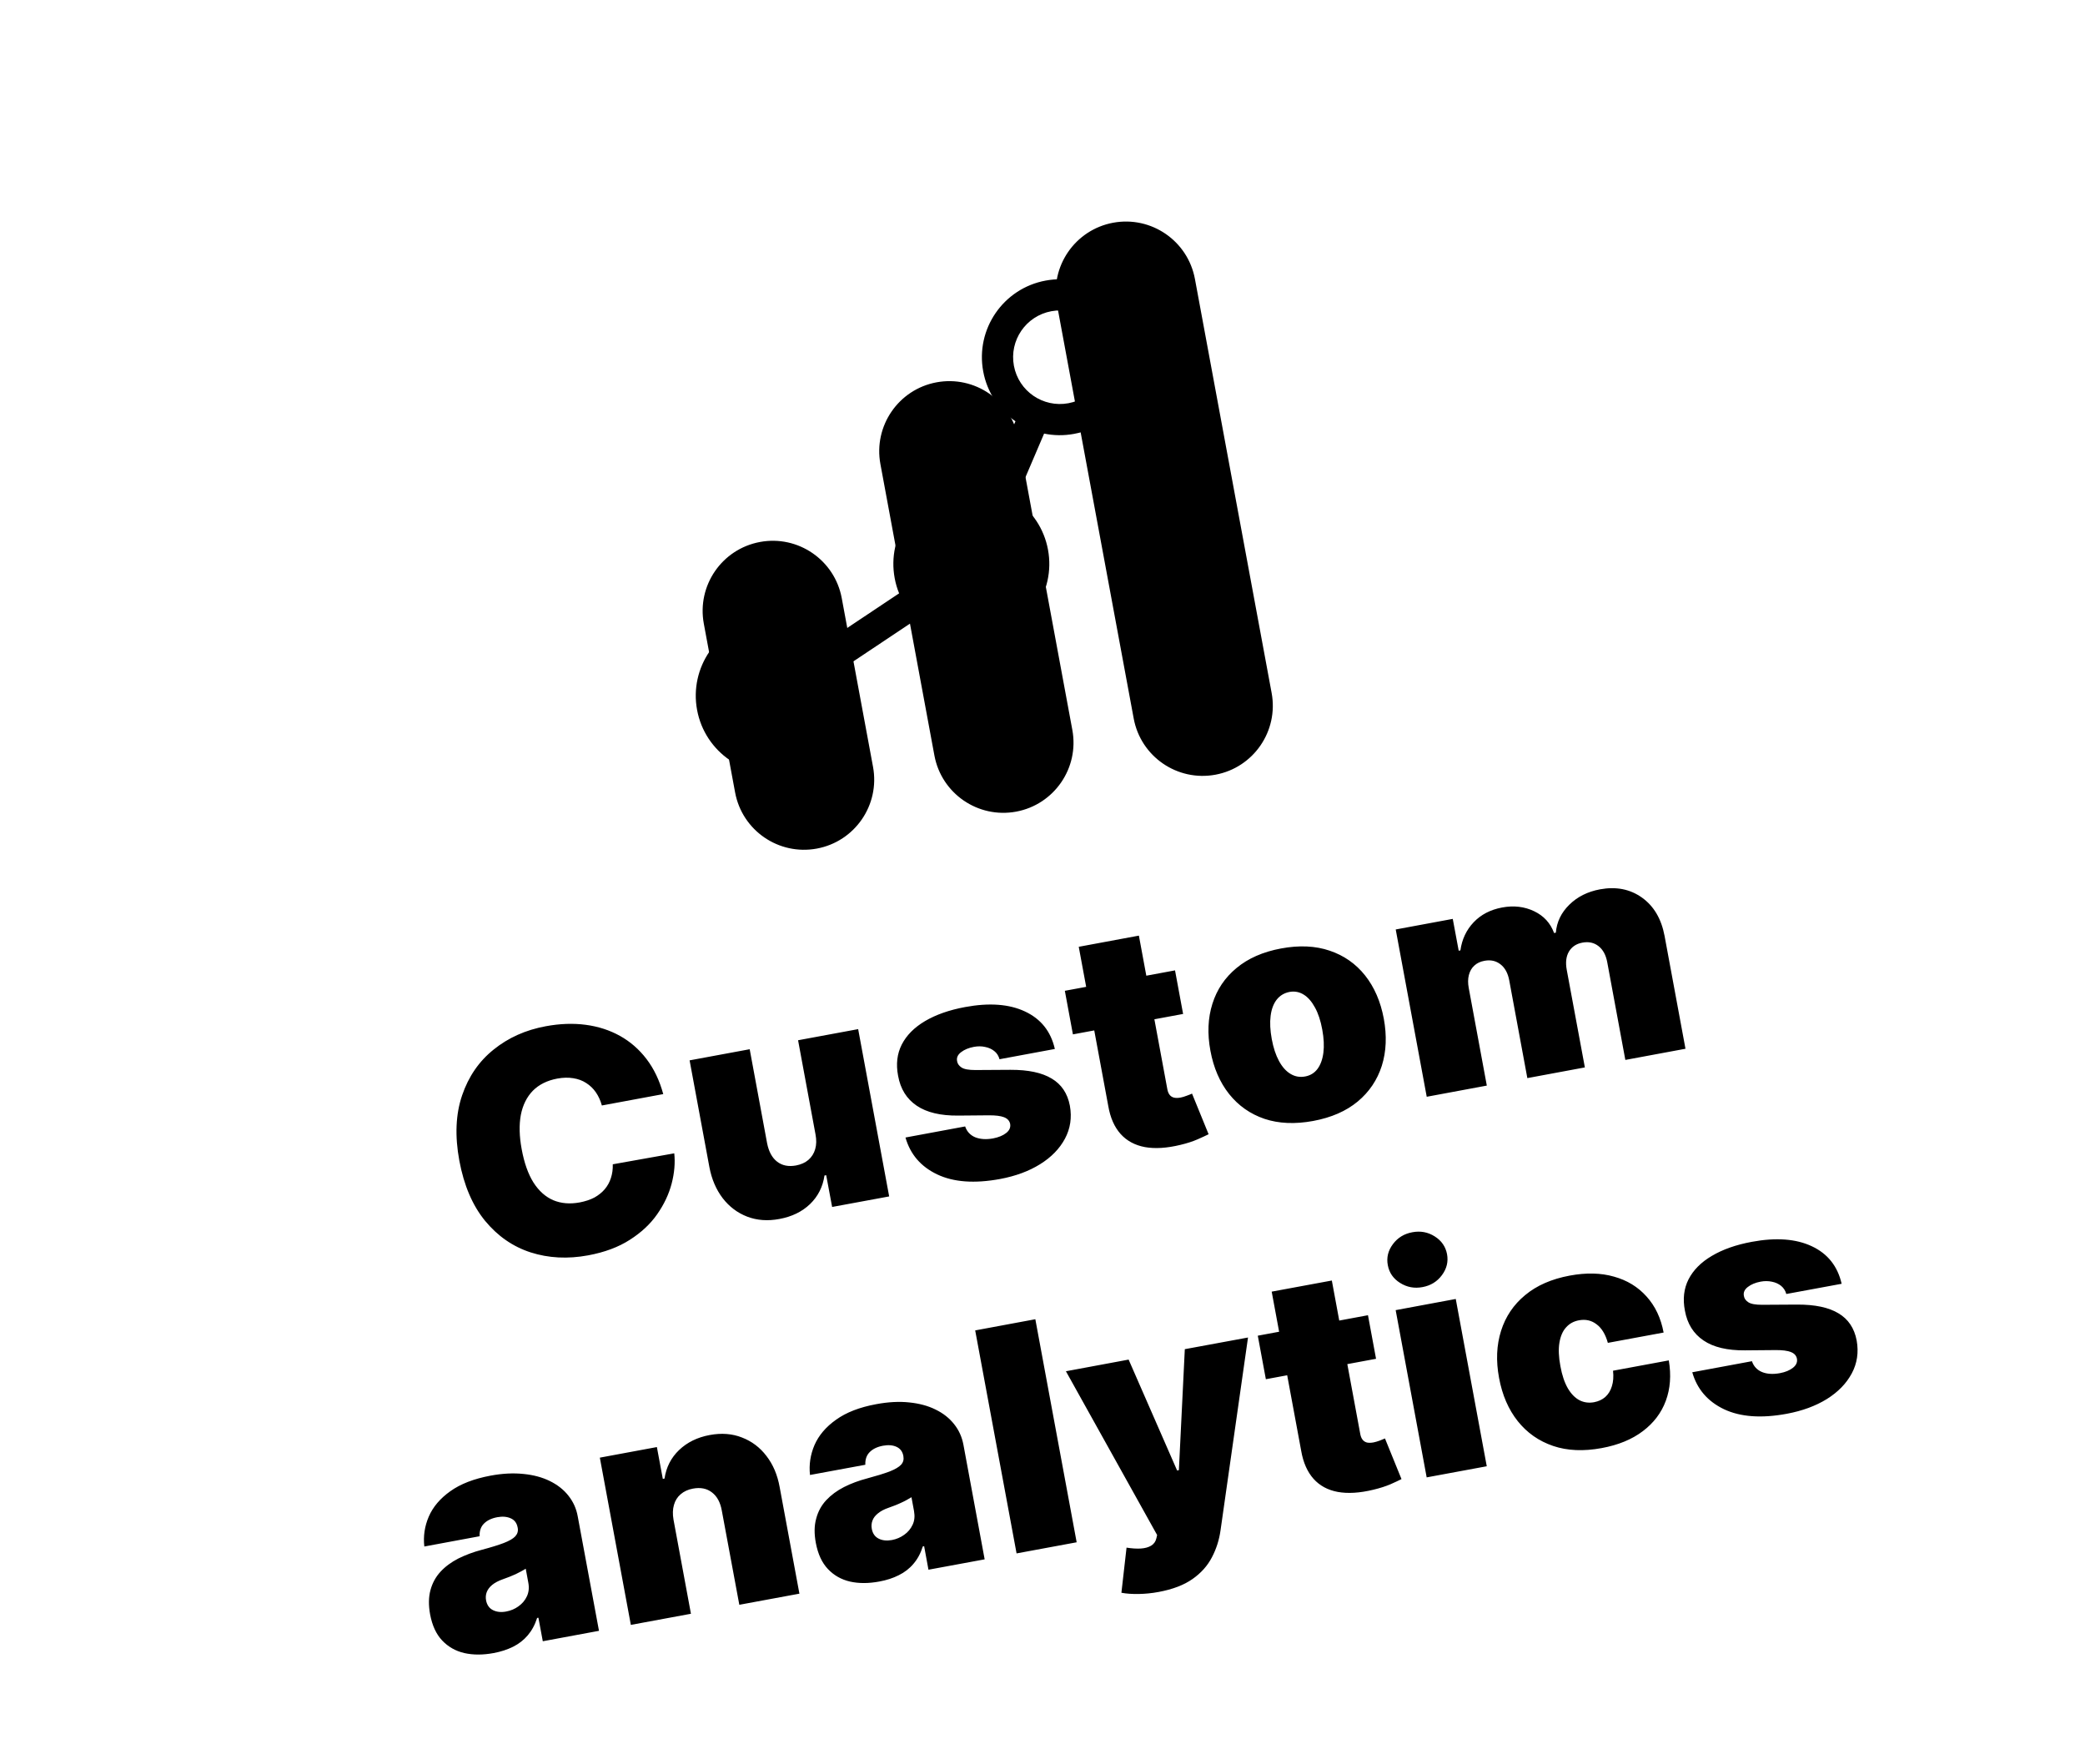 <svg width="39" height="33" viewBox="0 0 39 33" fill="none" xmlns="http://www.w3.org/2000/svg">
<path d="M12.406 20.464L11.258 20.677C11.232 20.583 11.194 20.501 11.145 20.43C11.096 20.359 11.036 20.302 10.965 20.257C10.895 20.211 10.814 20.181 10.723 20.167C10.632 20.152 10.532 20.154 10.423 20.174C10.233 20.21 10.081 20.286 9.966 20.402C9.853 20.519 9.778 20.67 9.742 20.855C9.708 21.039 9.713 21.253 9.758 21.494C9.805 21.75 9.878 21.957 9.978 22.117C10.079 22.275 10.203 22.386 10.349 22.449C10.496 22.51 10.66 22.524 10.844 22.49C10.948 22.47 11.04 22.44 11.118 22.399C11.195 22.356 11.26 22.304 11.312 22.243C11.364 22.181 11.402 22.112 11.427 22.034C11.453 21.955 11.465 21.869 11.462 21.777L12.612 21.572C12.631 21.751 12.615 21.94 12.563 22.139C12.511 22.337 12.421 22.528 12.292 22.712C12.165 22.894 11.994 23.054 11.78 23.19C11.567 23.327 11.308 23.423 11.002 23.48C10.619 23.551 10.26 23.532 9.926 23.425C9.592 23.317 9.308 23.119 9.072 22.833C8.838 22.546 8.678 22.172 8.592 21.71C8.506 21.246 8.524 20.838 8.644 20.487C8.764 20.135 8.961 19.849 9.235 19.63C9.509 19.409 9.833 19.264 10.208 19.195C10.471 19.146 10.72 19.137 10.955 19.168C11.19 19.199 11.403 19.268 11.596 19.375C11.788 19.482 11.954 19.626 12.093 19.808C12.232 19.99 12.337 20.209 12.406 20.464ZM15.254 21.217L14.928 19.457L16.052 19.249L16.632 22.378L15.565 22.575L15.454 21.981L15.422 21.987C15.391 22.199 15.301 22.377 15.152 22.521C15.003 22.664 14.812 22.757 14.578 22.8C14.36 22.841 14.159 22.826 13.976 22.756C13.794 22.686 13.642 22.571 13.518 22.411C13.396 22.251 13.312 22.057 13.269 21.829L12.899 19.833L14.023 19.625L14.349 21.385C14.38 21.539 14.441 21.654 14.535 21.727C14.63 21.801 14.748 21.825 14.89 21.799C14.983 21.781 15.06 21.747 15.121 21.695C15.183 21.641 15.225 21.574 15.248 21.494C15.272 21.412 15.274 21.32 15.254 21.217ZM19.731 19.62L18.696 19.812C18.679 19.749 18.647 19.698 18.599 19.66C18.551 19.621 18.493 19.595 18.426 19.582C18.36 19.567 18.29 19.567 18.215 19.581C18.119 19.599 18.039 19.632 17.977 19.68C17.914 19.728 17.889 19.785 17.903 19.85C17.91 19.896 17.938 19.935 17.986 19.967C18.035 19.999 18.122 20.014 18.245 20.014L18.902 20.01C19.233 20.009 19.489 20.063 19.671 20.173C19.854 20.281 19.968 20.45 20.012 20.681C20.052 20.904 20.021 21.109 19.92 21.298C19.82 21.485 19.665 21.645 19.454 21.776C19.245 21.906 18.996 21.998 18.707 22.052C18.229 22.14 17.837 22.112 17.53 21.966C17.225 21.821 17.027 21.591 16.937 21.276L18.053 21.069C18.086 21.165 18.149 21.233 18.242 21.272C18.336 21.309 18.447 21.316 18.575 21.293C18.678 21.273 18.76 21.24 18.82 21.192C18.881 21.145 18.906 21.088 18.895 21.022C18.883 20.963 18.844 20.921 18.779 20.896C18.716 20.872 18.621 20.86 18.495 20.861L17.923 20.866C17.593 20.869 17.335 20.808 17.147 20.681C16.959 20.554 16.843 20.368 16.799 20.122C16.757 19.905 16.78 19.71 16.867 19.538C16.956 19.364 17.101 19.218 17.302 19.099C17.505 18.979 17.755 18.891 18.052 18.836C18.504 18.752 18.878 18.78 19.173 18.919C19.47 19.058 19.656 19.291 19.731 19.62ZM21.979 18.15L22.13 18.965L20.069 19.347L19.918 18.532L21.979 18.15ZM20.178 17.709L21.303 17.5L21.835 20.372C21.843 20.416 21.857 20.451 21.878 20.478C21.898 20.504 21.925 20.521 21.959 20.53C21.993 20.538 22.034 20.538 22.083 20.529C22.117 20.522 22.156 20.511 22.199 20.494C22.244 20.478 22.276 20.465 22.297 20.455L22.607 21.215C22.559 21.239 22.49 21.271 22.401 21.31C22.312 21.349 22.205 21.384 22.079 21.414C21.823 21.476 21.602 21.489 21.414 21.455C21.227 21.42 21.075 21.337 20.96 21.209C20.845 21.08 20.768 20.906 20.73 20.686L20.178 17.709ZM24.561 20.967C24.222 21.029 23.919 21.016 23.652 20.927C23.385 20.836 23.165 20.681 22.991 20.463C22.817 20.244 22.7 19.974 22.641 19.654C22.581 19.334 22.594 19.041 22.678 18.775C22.762 18.508 22.912 18.285 23.129 18.106C23.346 17.925 23.624 17.803 23.963 17.74C24.303 17.677 24.606 17.691 24.873 17.782C25.139 17.872 25.36 18.026 25.534 18.245C25.707 18.463 25.824 18.732 25.884 19.053C25.943 19.373 25.931 19.667 25.847 19.934C25.762 20.2 25.612 20.423 25.396 20.603C25.179 20.783 24.901 20.904 24.561 20.967ZM24.415 20.134C24.51 20.116 24.587 20.069 24.644 19.993C24.701 19.916 24.738 19.815 24.754 19.69C24.77 19.565 24.763 19.421 24.733 19.258C24.703 19.093 24.658 18.956 24.598 18.847C24.538 18.736 24.468 18.654 24.387 18.604C24.305 18.553 24.217 18.536 24.122 18.553C24.022 18.572 23.942 18.62 23.881 18.697C23.821 18.774 23.783 18.875 23.767 19.001C23.751 19.125 23.758 19.269 23.788 19.433C23.818 19.596 23.863 19.733 23.923 19.844C23.983 19.955 24.055 20.036 24.139 20.086C24.223 20.137 24.315 20.153 24.415 20.134ZM26.687 20.514L26.107 17.385L27.174 17.187L27.285 17.782L27.317 17.776C27.346 17.568 27.429 17.393 27.565 17.25C27.702 17.106 27.878 17.015 28.096 16.974C28.316 16.933 28.516 16.957 28.697 17.044C28.877 17.13 29.001 17.266 29.069 17.451L29.102 17.445C29.119 17.244 29.203 17.07 29.354 16.922C29.505 16.773 29.697 16.677 29.929 16.634C30.229 16.579 30.49 16.63 30.712 16.788C30.935 16.947 31.076 17.186 31.136 17.506L31.527 19.616L30.402 19.825L30.064 18C30.039 17.863 29.984 17.762 29.901 17.697C29.817 17.631 29.716 17.609 29.599 17.631C29.484 17.652 29.4 17.709 29.346 17.8C29.294 17.89 29.281 18.003 29.306 18.14L29.645 19.965L28.569 20.165L28.231 18.34C28.206 18.203 28.151 18.102 28.067 18.037C27.983 17.971 27.883 17.949 27.766 17.971C27.689 17.985 27.626 18.015 27.577 18.061C27.527 18.106 27.494 18.165 27.475 18.238C27.457 18.308 27.456 18.389 27.473 18.48L27.811 20.305L26.687 20.514ZM9.233 30.919C9.033 30.956 8.851 30.956 8.685 30.919C8.521 30.881 8.383 30.802 8.271 30.684C8.159 30.566 8.084 30.403 8.045 30.195C8.014 30.024 8.016 29.873 8.052 29.741C8.088 29.608 8.151 29.493 8.241 29.396C8.331 29.299 8.442 29.218 8.572 29.151C8.705 29.085 8.851 29.03 9.01 28.988C9.183 28.942 9.32 28.9 9.422 28.861C9.526 28.821 9.598 28.779 9.639 28.735C9.68 28.689 9.695 28.637 9.684 28.577L9.682 28.569C9.667 28.487 9.624 28.43 9.554 28.399C9.483 28.367 9.399 28.36 9.301 28.378C9.194 28.398 9.111 28.438 9.052 28.498C8.994 28.556 8.967 28.635 8.971 28.734L7.937 28.926C7.915 28.733 7.943 28.547 8.02 28.367C8.099 28.185 8.233 28.027 8.423 27.892C8.613 27.756 8.863 27.659 9.174 27.601C9.398 27.559 9.604 27.549 9.792 27.569C9.979 27.587 10.144 27.632 10.286 27.702C10.428 27.772 10.544 27.863 10.632 27.975C10.721 28.087 10.78 28.215 10.806 28.36L11.204 30.503L10.153 30.698L10.071 30.258L10.047 30.262C10.006 30.391 9.947 30.499 9.871 30.588C9.796 30.676 9.705 30.747 9.597 30.801C9.49 30.854 9.369 30.894 9.233 30.919ZM9.468 30.142C9.554 30.126 9.631 30.094 9.699 30.044C9.768 29.995 9.821 29.933 9.856 29.857C9.891 29.782 9.9 29.697 9.882 29.602L9.834 29.341C9.806 29.359 9.776 29.376 9.744 29.393C9.714 29.41 9.68 29.427 9.644 29.444C9.609 29.46 9.572 29.476 9.531 29.492C9.492 29.508 9.45 29.523 9.407 29.538C9.322 29.568 9.255 29.604 9.205 29.645C9.157 29.685 9.123 29.73 9.104 29.78C9.086 29.828 9.082 29.879 9.092 29.934C9.109 30.02 9.151 30.081 9.221 30.116C9.291 30.151 9.373 30.16 9.468 30.142ZM12.598 28.424L12.924 30.184L11.8 30.392L11.22 27.264L12.287 27.066L12.398 27.661L12.43 27.655C12.461 27.444 12.552 27.266 12.702 27.122C12.854 26.977 13.044 26.884 13.274 26.841C13.495 26.8 13.697 26.815 13.878 26.887C14.061 26.957 14.214 27.072 14.336 27.232C14.46 27.392 14.542 27.585 14.583 27.812L14.953 29.808L13.829 30.016L13.502 28.257C13.475 28.102 13.413 27.987 13.317 27.914C13.222 27.84 13.103 27.817 12.962 27.843C12.87 27.86 12.793 27.895 12.731 27.949C12.67 28.001 12.629 28.067 12.606 28.149C12.583 28.229 12.58 28.321 12.598 28.424ZM16.448 29.581C16.248 29.618 16.066 29.619 15.9 29.582C15.736 29.544 15.597 29.465 15.486 29.347C15.374 29.229 15.299 29.066 15.26 28.858C15.228 28.687 15.23 28.535 15.267 28.404C15.302 28.27 15.365 28.156 15.455 28.059C15.546 27.962 15.656 27.881 15.787 27.814C15.919 27.747 16.065 27.693 16.225 27.651C16.397 27.605 16.535 27.562 16.637 27.524C16.741 27.483 16.813 27.441 16.854 27.397C16.895 27.352 16.909 27.299 16.898 27.239L16.897 27.231C16.882 27.15 16.839 27.093 16.768 27.061C16.698 27.029 16.614 27.023 16.516 27.041C16.409 27.061 16.326 27.101 16.267 27.161C16.209 27.219 16.182 27.298 16.186 27.397L15.151 27.588C15.13 27.396 15.158 27.209 15.235 27.029C15.314 26.848 15.448 26.689 15.638 26.555C15.828 26.418 16.078 26.321 16.389 26.264C16.613 26.222 16.819 26.211 17.006 26.231C17.194 26.25 17.359 26.294 17.501 26.365C17.643 26.434 17.758 26.525 17.847 26.638C17.936 26.749 17.994 26.878 18.021 27.023L18.418 29.166L17.367 29.36L17.286 28.92L17.261 28.925C17.221 29.053 17.162 29.162 17.086 29.25C17.011 29.339 16.919 29.41 16.811 29.463C16.705 29.517 16.583 29.556 16.448 29.581ZM16.683 28.805C16.768 28.789 16.845 28.756 16.913 28.707C16.983 28.658 17.035 28.595 17.07 28.52C17.106 28.445 17.114 28.36 17.097 28.264L17.049 28.004C17.021 28.021 16.991 28.039 16.959 28.056C16.929 28.073 16.895 28.09 16.859 28.106C16.824 28.123 16.786 28.139 16.746 28.155C16.706 28.17 16.665 28.186 16.622 28.201C16.537 28.23 16.47 28.266 16.42 28.308C16.371 28.348 16.337 28.392 16.319 28.442C16.301 28.491 16.297 28.542 16.307 28.596C16.323 28.683 16.366 28.744 16.436 28.779C16.506 28.814 16.588 28.822 16.683 28.805ZM19.366 24.675L20.139 28.847L19.015 29.055L18.241 24.884L19.366 24.675ZM21.673 29.776C21.544 29.8 21.419 29.812 21.298 29.814C21.178 29.816 21.07 29.809 20.976 29.791L21.072 28.947C21.171 28.963 21.259 28.968 21.337 28.964C21.416 28.959 21.481 28.941 21.531 28.911C21.583 28.88 21.616 28.834 21.63 28.773L21.644 28.711L19.938 25.648L21.111 25.43L22.018 27.504L22.051 27.498L22.162 25.235L23.344 25.017L22.831 28.617C22.806 28.8 22.752 28.97 22.669 29.128C22.587 29.286 22.466 29.422 22.306 29.534C22.146 29.647 21.935 29.727 21.673 29.776ZM25.588 24.6L25.739 25.415L23.678 25.797L23.527 24.983L25.588 24.6ZM23.787 24.159L24.912 23.951L25.444 26.823C25.452 26.866 25.466 26.901 25.487 26.928C25.507 26.954 25.534 26.971 25.568 26.981C25.602 26.988 25.643 26.988 25.692 26.979C25.726 26.972 25.765 26.961 25.808 26.945C25.852 26.928 25.885 26.915 25.906 26.905L26.215 27.665C26.168 27.69 26.099 27.721 26.01 27.761C25.921 27.799 25.814 27.834 25.688 27.864C25.432 27.926 25.211 27.939 25.023 27.905C24.835 27.87 24.684 27.788 24.569 27.659C24.454 27.53 24.377 27.356 24.339 27.137L23.787 24.159ZM26.686 27.633L26.106 24.505L27.23 24.296L27.81 27.425L26.686 27.633ZM26.608 24.074C26.456 24.103 26.316 24.076 26.189 23.996C26.061 23.916 25.985 23.805 25.959 23.664C25.932 23.523 25.964 23.392 26.054 23.271C26.144 23.15 26.265 23.076 26.418 23.048C26.571 23.019 26.711 23.046 26.837 23.126C26.964 23.206 27.04 23.317 27.067 23.458C27.093 23.6 27.061 23.73 26.971 23.851C26.882 23.971 26.761 24.046 26.608 24.074ZM29.96 27.085C29.62 27.148 29.317 27.135 29.051 27.045C28.784 26.954 28.564 26.8 28.39 26.582C28.216 26.363 28.099 26.093 28.04 25.773C27.98 25.452 27.993 25.159 28.077 24.893C28.161 24.626 28.311 24.403 28.528 24.224C28.744 24.044 29.022 23.922 29.362 23.859C29.669 23.802 29.945 23.808 30.189 23.878C30.435 23.946 30.638 24.07 30.799 24.25C30.96 24.428 31.067 24.652 31.118 24.924L30.075 25.117C30.03 24.956 29.959 24.839 29.863 24.769C29.768 24.696 29.659 24.672 29.534 24.695C29.436 24.713 29.356 24.757 29.293 24.828C29.23 24.897 29.189 24.993 29.169 25.114C29.149 25.235 29.155 25.38 29.187 25.551C29.218 25.723 29.265 25.861 29.327 25.968C29.389 26.073 29.462 26.147 29.546 26.191C29.629 26.233 29.72 26.245 29.818 26.227C29.901 26.211 29.97 26.179 30.027 26.129C30.084 26.078 30.125 26.011 30.15 25.929C30.177 25.845 30.184 25.749 30.172 25.638L31.215 25.445C31.262 25.721 31.243 25.974 31.159 26.201C31.075 26.428 30.931 26.617 30.727 26.77C30.525 26.923 30.27 27.028 29.96 27.085ZM34.448 24.012L33.413 24.203C33.396 24.14 33.363 24.09 33.316 24.051C33.267 24.012 33.21 23.986 33.143 23.973C33.077 23.959 33.007 23.958 32.932 23.972C32.836 23.99 32.756 24.023 32.694 24.071C32.631 24.119 32.606 24.176 32.62 24.241C32.627 24.287 32.654 24.326 32.703 24.358C32.752 24.39 32.838 24.405 32.962 24.405L33.618 24.401C33.95 24.4 34.206 24.454 34.388 24.564C34.571 24.672 34.685 24.841 34.729 25.072C34.769 25.295 34.738 25.501 34.637 25.689C34.537 25.876 34.382 26.036 34.171 26.168C33.962 26.297 33.713 26.389 33.424 26.443C32.946 26.532 32.554 26.503 32.247 26.358C31.942 26.212 31.744 25.982 31.654 25.667L32.77 25.46C32.803 25.557 32.866 25.624 32.959 25.663C33.053 25.701 33.164 25.707 33.292 25.684C33.395 25.665 33.476 25.631 33.536 25.584C33.598 25.536 33.623 25.479 33.612 25.414C33.6 25.354 33.561 25.312 33.496 25.288C33.433 25.263 33.338 25.251 33.212 25.252L32.639 25.257C32.31 25.26 32.051 25.199 31.864 25.072C31.676 24.945 31.56 24.759 31.516 24.513C31.474 24.296 31.497 24.101 31.584 23.929C31.673 23.756 31.818 23.609 32.019 23.491C32.222 23.37 32.471 23.282 32.769 23.227C33.221 23.143 33.595 23.171 33.89 23.31C34.187 23.449 34.373 23.683 34.448 24.012Z" fill="#8D8D8D" style="fill:#8D8D8D;fill:color(display-p3 0.553 0.553 0.553);fill-opacity:1;"/>
<path d="M20.821 4.166C20.109 4.298 19.638 4.983 19.77 5.695L21.206 13.439C21.338 14.152 22.023 14.622 22.735 14.49C23.448 14.358 23.918 13.673 23.786 12.961L22.351 5.217C22.218 4.504 21.534 4.034 20.821 4.166ZM17.518 7.151C16.806 7.283 16.336 7.968 16.468 8.68L17.478 14.13C17.61 14.843 18.294 15.313 19.007 15.181C19.719 15.049 20.19 14.364 20.058 13.652L19.048 8.202C18.916 7.49 18.231 7.019 17.518 7.151ZM14.216 10.137C13.503 10.269 13.033 10.953 13.165 11.666L13.75 14.821C13.882 15.534 14.566 16.004 15.279 15.872C15.991 15.74 16.462 15.056 16.33 14.343L15.745 11.188C15.613 10.475 14.928 10.005 14.216 10.137Z" fill="url(#paint0_linear_105_950)" style=""/>
<path d="M19.666 5.821C19.19 5.909 18.877 6.366 18.965 6.841C19.053 7.316 19.509 7.63 19.985 7.542C20.46 7.454 20.773 6.997 20.685 6.522C20.597 6.047 20.141 5.733 19.666 5.821ZM18.391 6.947C18.244 6.155 18.767 5.394 19.559 5.248C20.351 5.101 21.112 5.624 21.259 6.416C21.406 7.208 20.883 7.969 20.091 8.115C19.899 8.151 19.71 8.147 19.53 8.11L19 9.35C19.305 9.561 19.53 9.888 19.603 10.282C19.749 11.074 19.227 11.835 18.434 11.982C17.946 12.072 17.47 11.908 17.142 11.584L15.824 12.463C15.86 12.553 15.888 12.648 15.907 12.747C16.053 13.539 15.53 14.3 14.739 14.447C13.947 14.594 13.186 14.071 13.039 13.279C12.892 12.487 13.415 11.726 14.207 11.579C14.695 11.489 15.172 11.653 15.5 11.977L16.818 11.098C16.781 11.008 16.753 10.913 16.735 10.814C16.588 10.022 17.111 9.261 17.903 9.114C18.094 9.079 18.284 9.082 18.463 9.119L18.994 7.88C18.689 7.669 18.464 7.341 18.391 6.947ZM17.308 10.708C17.396 11.183 17.853 11.496 18.328 11.408C18.803 11.32 19.117 10.864 19.029 10.389C18.941 9.913 18.484 9.6 18.009 9.688C17.534 9.776 17.22 10.232 17.308 10.708ZM13.612 13.172C13.7 13.648 14.157 13.961 14.632 13.873C15.107 13.785 15.421 13.329 15.333 12.854C15.245 12.378 14.788 12.065 14.313 12.153C13.838 12.241 13.524 12.697 13.612 13.172Z" fill="url(#paint1_linear_105_950)" style=""/>
<defs>
<linearGradient id="paint0_linear_105_950" x1="17.093" y1="4.857" x2="19.007" y2="15.181" gradientUnits="userSpaceOnUse">
<stop stop-color="#F9F5A5" style="stop-color:#F9F5A5;stop-color:color(display-p3 0.976 0.96 0.649);stop-opacity:1;"/>
<stop offset="1" stop-color="#FB9314" style="stop-color:#FB9314;stop-color:color(display-p3 0.986 0.578 0.079);stop-opacity:1;"/>
</linearGradient>
<linearGradient id="paint1_linear_105_950" x1="16.405" y1="5.832" x2="17.893" y2="13.862" gradientUnits="userSpaceOnUse">
<stop stop-color="#00FF6A" style="stop-color:#00FF6A;stop-color:color(display-p3 0 1 0.417);stop-opacity:1;"/>
<stop offset="1" stop-color="#32FCFF" style="stop-color:#32FCFF;stop-color:color(display-p3 0.195 0.987 1);stop-opacity:1;"/>
</linearGradient>
</defs>
</svg>
